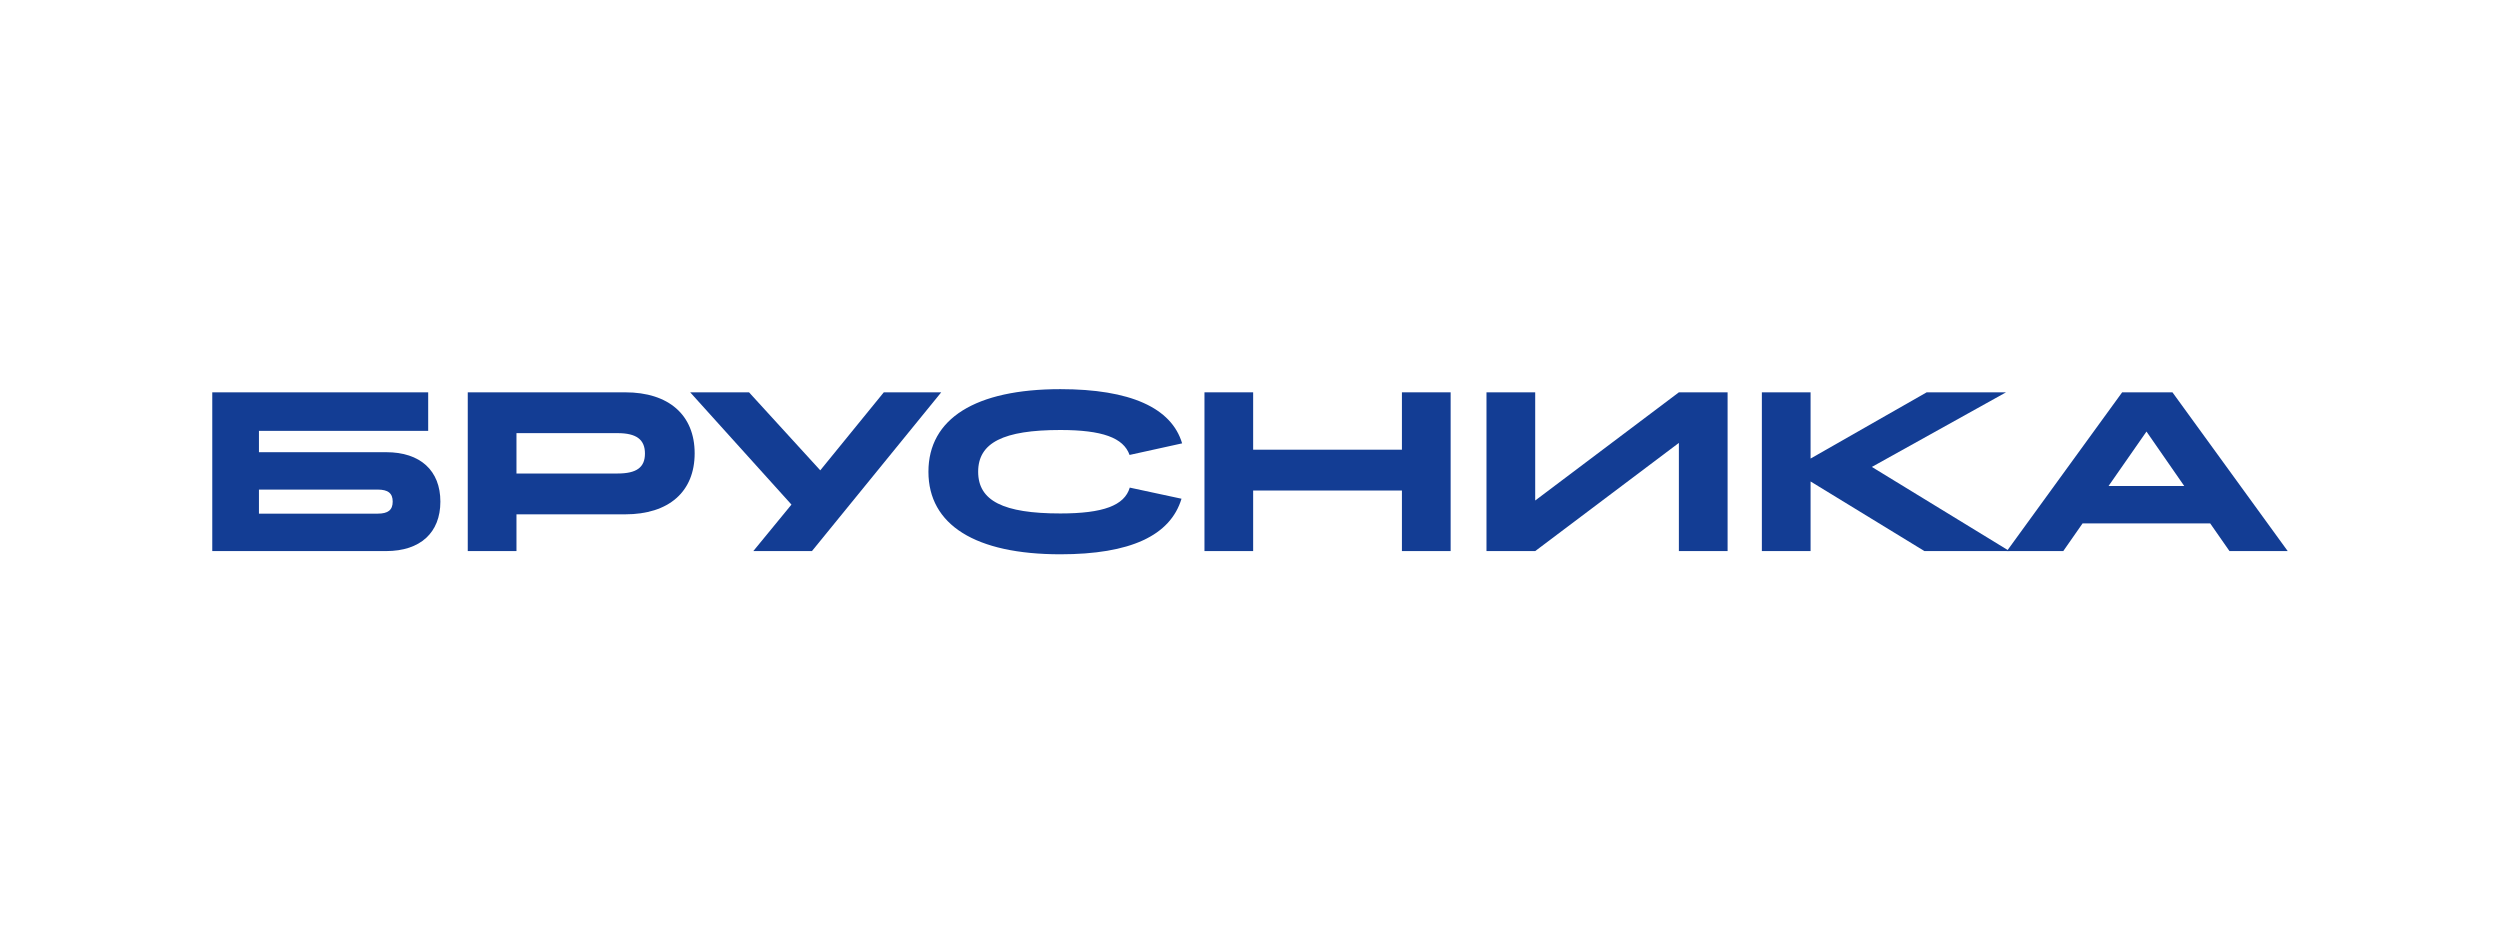 <svg width="212" height="80" viewBox="0 0 212 80" fill="none" xmlns="http://www.w3.org/2000/svg">
<g clip-path="url(#clip0_6566_9405)">
<path d="M18 33.269H36.31V36.538H21.959V38.346H32.749C35.64 38.346 37.344 39.904 37.344 42.537C37.344 45.171 35.64 46.731 32.749 46.731H18V33.269ZM21.959 41.519V43.557H32.027C32.905 43.557 33.301 43.25 33.301 42.537C33.301 41.824 32.905 41.517 32.027 41.517H21.959V41.519Z" fill="#133D94"/>
<path d="M39.666 33.269H53.021C56.705 33.269 58.907 35.191 58.907 38.442C58.907 41.692 56.722 43.615 53.021 43.615H43.797V46.731H39.666V33.269ZM43.797 36.73V40.153H52.368C53.985 40.153 54.692 39.635 54.692 38.461C54.692 37.287 53.985 36.73 52.368 36.73H43.797Z" fill="#133D94"/>
<path d="M67.116 42.789L58.528 33.269H63.518L69.559 39.884L74.946 33.269H79.816L68.854 46.731H63.881L67.116 42.789Z" fill="#133D94"/>
<path d="M89.918 33C95.838 33 99.348 34.577 100.244 37.597L95.787 38.579C95.271 37.117 93.463 36.464 89.918 36.464C85.083 36.464 82.948 37.541 82.948 40.002C82.948 42.463 85.064 43.541 89.918 43.541C93.549 43.541 95.357 42.868 95.804 41.349L100.192 42.292C99.245 45.427 95.838 47.004 89.918 47.004C82.707 47.004 78.731 44.505 78.731 40.004C78.731 35.503 82.707 33 89.918 33Z" fill="#133D94"/>
<path d="M102.139 33.269H106.267V38.134H118.883V33.269H123.014V46.731H118.883V41.596H106.267V46.731H102.139V33.269Z" fill="#133D94"/>
<path d="M126.054 33.269H130.185V42.443L142.369 33.269H146.5V46.731H142.369V37.558L130.185 46.731H126.054V33.269Z" fill="#133D94"/>
<path d="M149.406 33.269H153.537V38.886L163.382 33.269H170.11L158.733 39.596L170.402 46.731H163.191L153.537 40.828V46.731H149.406V33.269Z" fill="#133D94"/>
<path d="M182.022 36.596L185.223 41.212H178.805L182.022 36.596ZM179.958 33.269L170.182 46.731H174.966L176.601 44.385H187.425L189.06 46.731H193.998L184.224 33.269H179.956H179.958Z" fill="#133D94"/>
</g>
<defs>
<clipPath id="clip0_6566_9405">
<rect width="176" height="14" fill="white" transform="translate(18 33)"/>
</clipPath>
</defs>
</svg>
